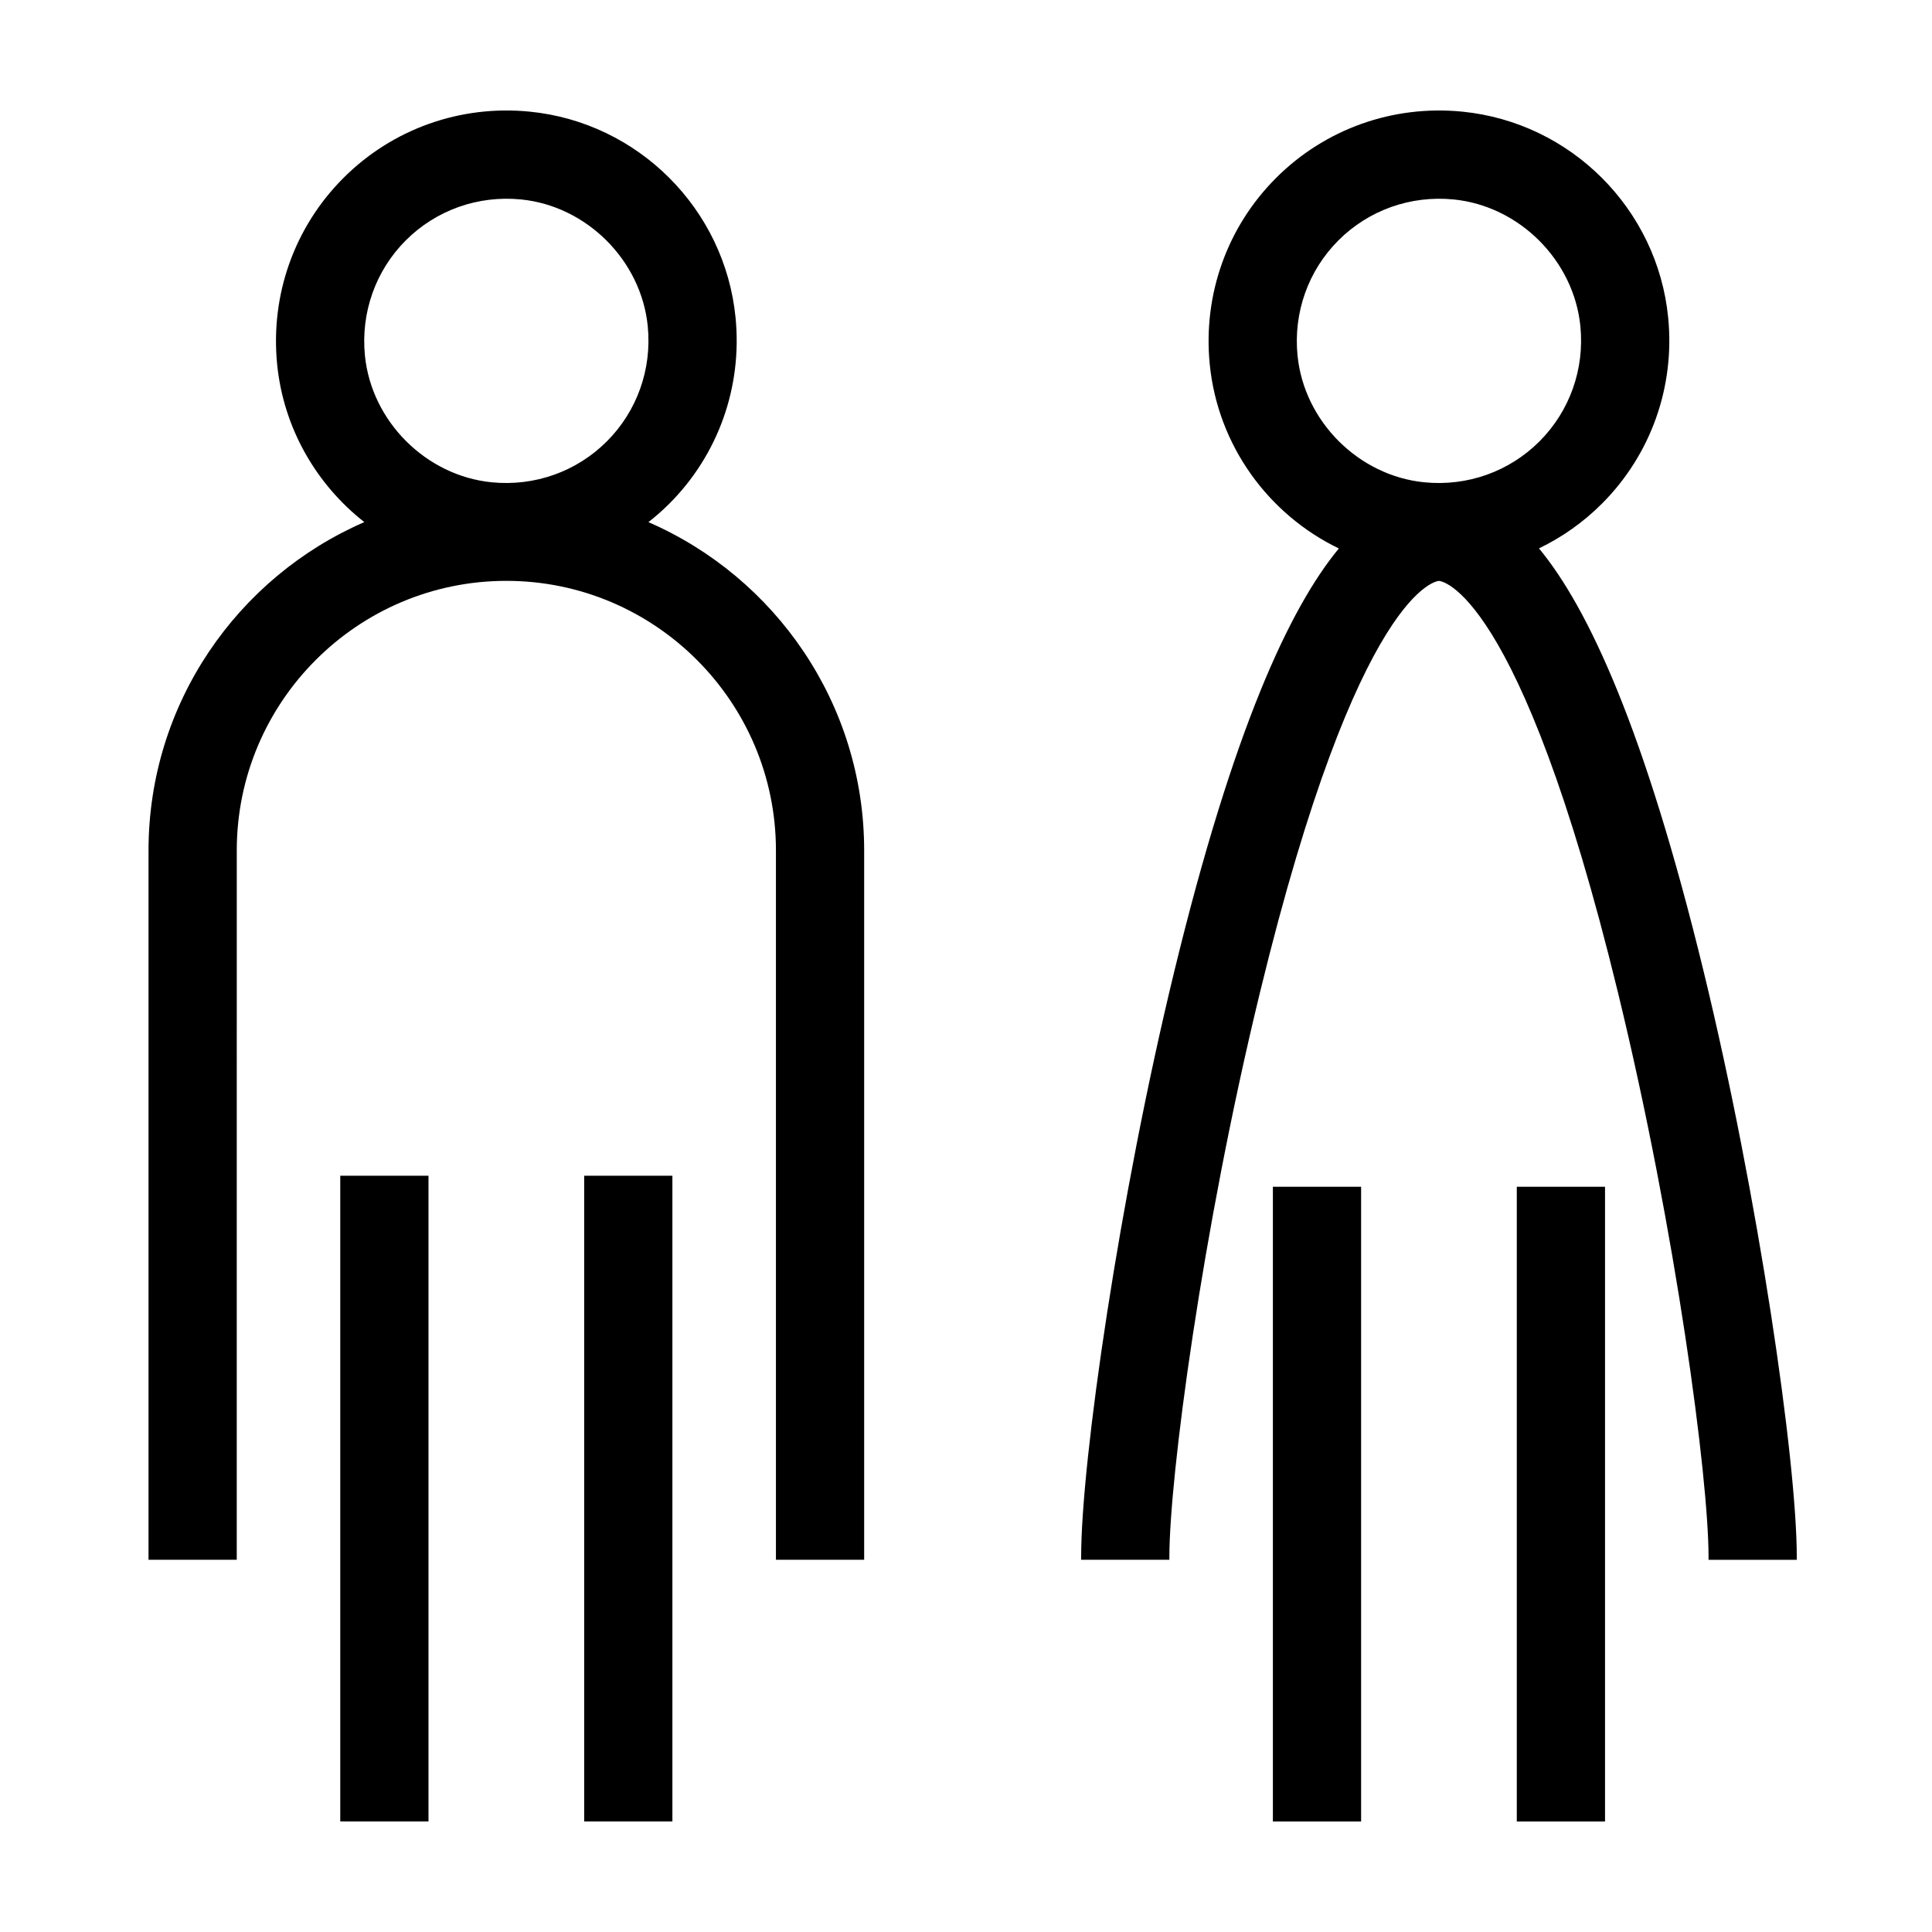 <?xml version="1.0" encoding="UTF-8"?>
<!-- Uploaded to: SVG Repo, www.svgrepo.com, Generator: SVG Repo Mixer Tools -->
<svg fill="#000000" width="800px" height="800px" version="1.1" viewBox="144 144 512 512" xmlns="http://www.w3.org/2000/svg">
 <path d="m487.86 238.22c1.727 17.422 16.168 31.863 33.594 33.594 11.379 1.133 22.504-2.824 30.523-10.844 8.012-8.016 11.965-19.141 10.84-30.52-1.727-17.426-16.172-31.867-33.598-33.594-11.379-1.121-22.504 2.824-30.516 10.84-8.02 8.016-11.969 19.141-10.844 30.523zm-33.965 319.14h-23.379v-0.781c0-25.395 10.133-95.359 24.68-155.15 15.586-64.082 30.523-96.227 43.613-112.08-18.676-9.016-32.082-27.289-34.215-48.828-1.82-18.379 4.586-36.371 17.574-49.359 12.988-12.988 30.969-19.398 49.355-17.574 28.766 2.848 51.711 25.793 54.559 54.555 1.82 18.379-4.586 36.371-17.578 49.359-4.918 4.918-10.555 8.883-16.66 11.824 13.094 15.848 28.039 47.988 43.637 112.11 14.543 59.793 24.684 129.75 24.684 155.15v0.781h-23.383v-0.781c0-20.801-8.555-86.047-24.02-149.62-26.215-107.77-47.215-109.02-47.422-109.02-0.211 0-21.211 1.25-47.426 109.02-15.465 63.574-24.02 128.82-24.02 149.62zm92.07 69.348h23.383v-168.2h-23.383zm-64.637 0h23.379v-168.2h-23.379zm-240.62-388.49c1.727 17.422 16.168 31.863 33.59 33.594 11.383 1.133 22.508-2.824 30.523-10.844 8.016-8.016 11.965-19.141 10.84-30.52-1.727-17.426-16.168-31.867-33.594-33.594-11.379-1.121-22.504 2.824-30.52 10.84-8.016 8.016-11.965 19.141-10.84 30.523zm-33.965 319.14h-23.383v-187.98c0-38.918 23.578-72.422 57.188-87.016-12.727-9.988-21.426-24.887-23.105-41.844-1.82-18.379 4.582-36.371 17.574-49.359 12.984-12.988 30.969-19.398 49.355-17.574 28.766 2.848 51.707 25.793 54.555 54.555 1.82 18.379-4.582 36.371-17.57 49.359-1.75 1.746-3.602 3.363-5.519 4.871 33.605 14.598 57.172 48.094 57.172 87.008v187.98h-23.379v-187.98c0-39.395-32.051-71.445-71.445-71.445-39.395 0-71.441 32.051-71.441 71.445zm92.07 69.348h23.379v-171.12h-23.379zm-64.641 0h23.383v-171.12h-23.383z" fill-rule="evenodd"/>
</svg>